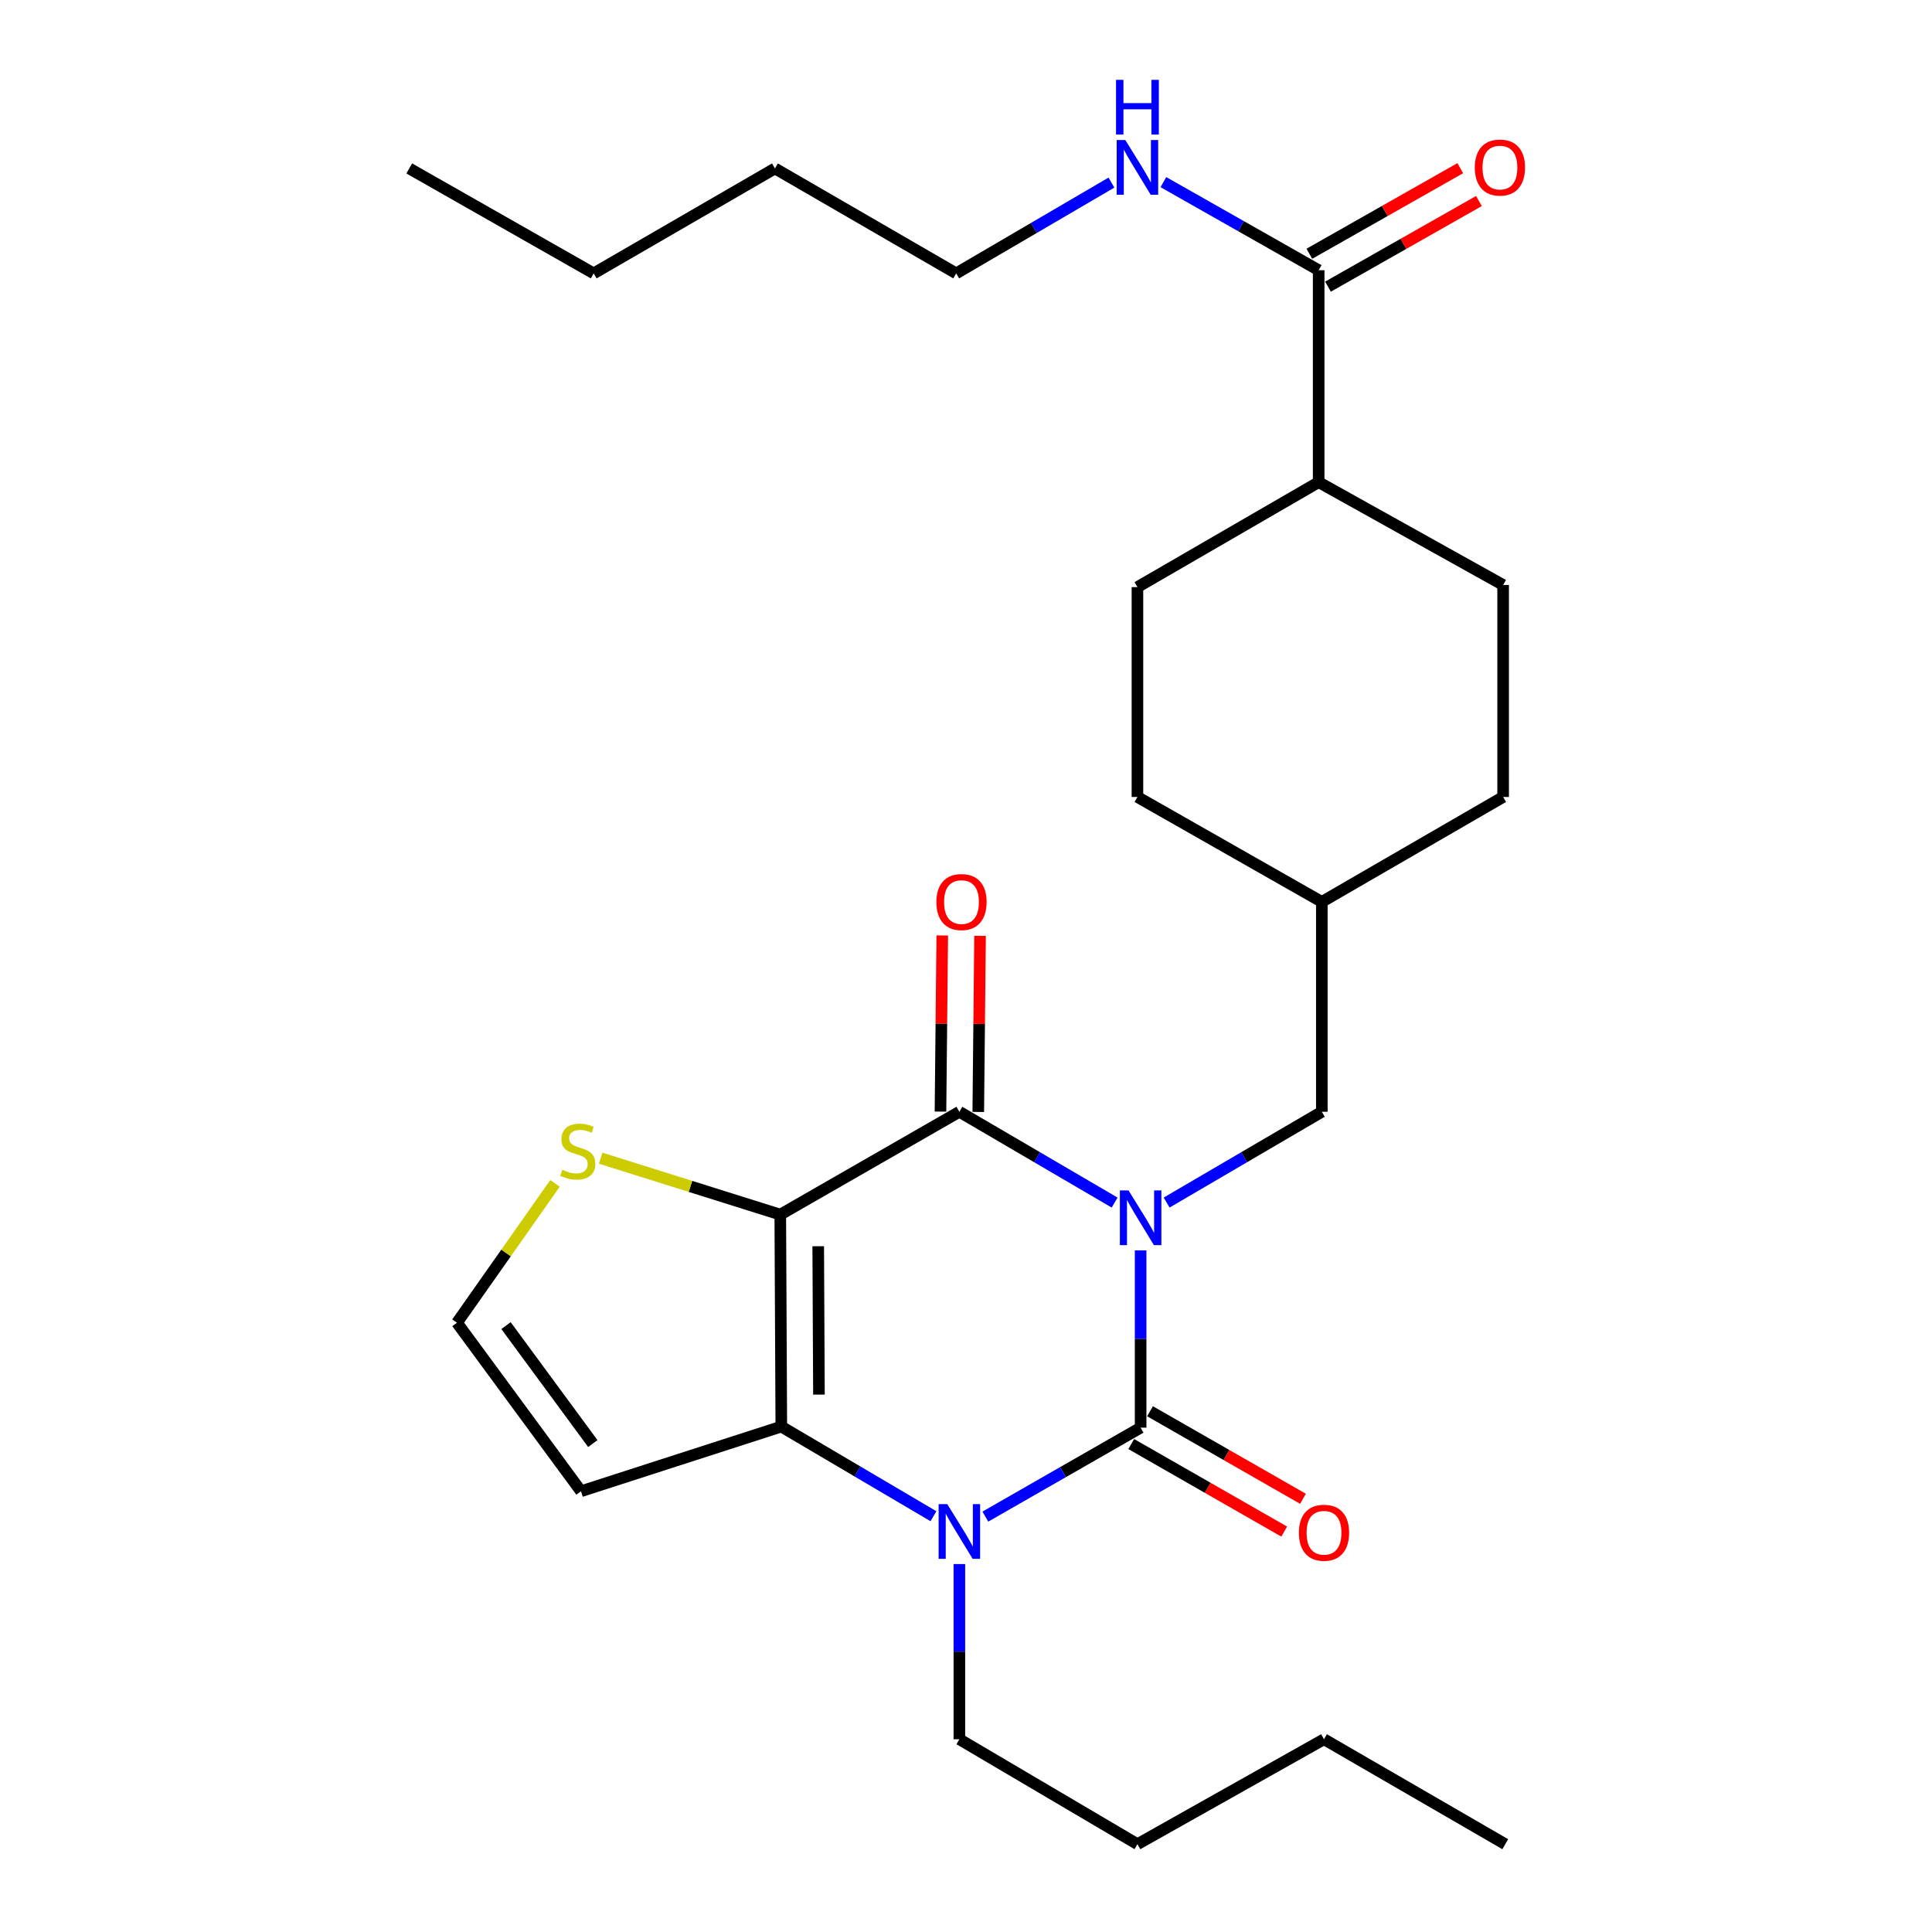 <?xml version='1.0' encoding='iso-8859-1'?>
<svg version='1.1' baseProfile='full'
              xmlns='http://www.w3.org/2000/svg'
                      xmlns:rdkit='http://www.rdkit.org/xml'
                      xmlns:xlink='http://www.w3.org/1999/xlink'
                  xml:space='preserve'
width='1000px' height='1000px' viewBox='0 0 1000 1000'>
<!-- END OF HEADER -->
<rect style='opacity:1.0;fill:#FFFFFF;stroke:none' width='1000' height='1000' x='0' y='0'> </rect>
<path class='bond-0' d='M 590.386,647.197 L 590.386,693.073' style='fill:none;fill-rule:evenodd;stroke:#0000FF;stroke-width:6px;stroke-linecap:butt;stroke-linejoin:miter;stroke-opacity:1' />
<path class='bond-0' d='M 590.386,693.073 L 590.386,738.95' style='fill:none;fill-rule:evenodd;stroke:#000000;stroke-width:6px;stroke-linecap:butt;stroke-linejoin:miter;stroke-opacity:1' />
<path class='bond-2' d='M 576.929,622.451 L 536.749,598.952' style='fill:none;fill-rule:evenodd;stroke:#0000FF;stroke-width:6px;stroke-linecap:butt;stroke-linejoin:miter;stroke-opacity:1' />
<path class='bond-2' d='M 536.749,598.952 L 496.569,575.452' style='fill:none;fill-rule:evenodd;stroke:#000000;stroke-width:6px;stroke-linecap:butt;stroke-linejoin:miter;stroke-opacity:1' />
<path class='bond-7' d='M 603.843,622.449 L 644.012,598.951' style='fill:none;fill-rule:evenodd;stroke:#0000FF;stroke-width:6px;stroke-linecap:butt;stroke-linejoin:miter;stroke-opacity:1' />
<path class='bond-7' d='M 644.012,598.951 L 684.181,575.452' style='fill:none;fill-rule:evenodd;stroke:#000000;stroke-width:6px;stroke-linecap:butt;stroke-linejoin:miter;stroke-opacity:1' />
<path class='bond-3' d='M 590.386,738.95 L 550.199,761.974' style='fill:none;fill-rule:evenodd;stroke:#000000;stroke-width:6px;stroke-linecap:butt;stroke-linejoin:miter;stroke-opacity:1' />
<path class='bond-3' d='M 550.199,761.974 L 510.012,784.998' style='fill:none;fill-rule:evenodd;stroke:#0000FF;stroke-width:6px;stroke-linecap:butt;stroke-linejoin:miter;stroke-opacity:1' />
<path class='bond-9' d='M 585.528,747.439 L 625.119,770.094' style='fill:none;fill-rule:evenodd;stroke:#000000;stroke-width:6px;stroke-linecap:butt;stroke-linejoin:miter;stroke-opacity:1' />
<path class='bond-9' d='M 625.119,770.094 L 664.709,792.75' style='fill:none;fill-rule:evenodd;stroke:#FF0000;stroke-width:6px;stroke-linecap:butt;stroke-linejoin:miter;stroke-opacity:1' />
<path class='bond-9' d='M 595.244,730.461 L 634.834,753.117' style='fill:none;fill-rule:evenodd;stroke:#000000;stroke-width:6px;stroke-linecap:butt;stroke-linejoin:miter;stroke-opacity:1' />
<path class='bond-9' d='M 634.834,753.117 L 674.424,775.772' style='fill:none;fill-rule:evenodd;stroke:#FF0000;stroke-width:6px;stroke-linecap:butt;stroke-linejoin:miter;stroke-opacity:1' />
<path class='bond-1' d='M 403.872,628.68 L 496.569,575.452' style='fill:none;fill-rule:evenodd;stroke:#000000;stroke-width:6px;stroke-linecap:butt;stroke-linejoin:miter;stroke-opacity:1' />
<path class='bond-4' d='M 403.872,628.68 L 404.404,738.396' style='fill:none;fill-rule:evenodd;stroke:#000000;stroke-width:6px;stroke-linecap:butt;stroke-linejoin:miter;stroke-opacity:1' />
<path class='bond-4' d='M 423.512,645.043 L 423.885,721.844' style='fill:none;fill-rule:evenodd;stroke:#000000;stroke-width:6px;stroke-linecap:butt;stroke-linejoin:miter;stroke-opacity:1' />
<path class='bond-5' d='M 403.872,628.68 L 357.383,614.074' style='fill:none;fill-rule:evenodd;stroke:#000000;stroke-width:6px;stroke-linecap:butt;stroke-linejoin:miter;stroke-opacity:1' />
<path class='bond-5' d='M 357.383,614.074 L 310.894,599.468' style='fill:none;fill-rule:evenodd;stroke:#CCCC00;stroke-width:6px;stroke-linecap:butt;stroke-linejoin:miter;stroke-opacity:1' />
<path class='bond-11' d='M 506.349,575.551 L 506.81,529.969' style='fill:none;fill-rule:evenodd;stroke:#000000;stroke-width:6px;stroke-linecap:butt;stroke-linejoin:miter;stroke-opacity:1' />
<path class='bond-11' d='M 506.81,529.969 L 507.27,484.387' style='fill:none;fill-rule:evenodd;stroke:#FF0000;stroke-width:6px;stroke-linecap:butt;stroke-linejoin:miter;stroke-opacity:1' />
<path class='bond-11' d='M 486.789,575.354 L 487.25,529.772' style='fill:none;fill-rule:evenodd;stroke:#000000;stroke-width:6px;stroke-linecap:butt;stroke-linejoin:miter;stroke-opacity:1' />
<path class='bond-11' d='M 487.25,529.772 L 487.71,484.19' style='fill:none;fill-rule:evenodd;stroke:#FF0000;stroke-width:6px;stroke-linecap:butt;stroke-linejoin:miter;stroke-opacity:1' />
<path class='bond-17' d='M 496.569,809.548 L 496.569,854.889' style='fill:none;fill-rule:evenodd;stroke:#0000FF;stroke-width:6px;stroke-linecap:butt;stroke-linejoin:miter;stroke-opacity:1' />
<path class='bond-17' d='M 496.569,854.889 L 496.569,900.231' style='fill:none;fill-rule:evenodd;stroke:#000000;stroke-width:6px;stroke-linecap:butt;stroke-linejoin:miter;stroke-opacity:1' />
<path class='bond-28' d='M 483.155,784.796 L 443.779,761.596' style='fill:none;fill-rule:evenodd;stroke:#0000FF;stroke-width:6px;stroke-linecap:butt;stroke-linejoin:miter;stroke-opacity:1' />
<path class='bond-28' d='M 443.779,761.596 L 404.404,738.396' style='fill:none;fill-rule:evenodd;stroke:#000000;stroke-width:6px;stroke-linecap:butt;stroke-linejoin:miter;stroke-opacity:1' />
<path class='bond-6' d='M 404.404,738.396 L 300.72,771.867' style='fill:none;fill-rule:evenodd;stroke:#000000;stroke-width:6px;stroke-linecap:butt;stroke-linejoin:miter;stroke-opacity:1' />
<path class='bond-10' d='M 287.271,612.521 L 261.899,648.584' style='fill:none;fill-rule:evenodd;stroke:#CCCC00;stroke-width:6px;stroke-linecap:butt;stroke-linejoin:miter;stroke-opacity:1' />
<path class='bond-10' d='M 261.899,648.584 L 236.527,684.646' style='fill:none;fill-rule:evenodd;stroke:#000000;stroke-width:6px;stroke-linecap:butt;stroke-linejoin:miter;stroke-opacity:1' />
<path class='bond-30' d='M 300.72,771.867 L 236.527,684.646' style='fill:none;fill-rule:evenodd;stroke:#000000;stroke-width:6px;stroke-linecap:butt;stroke-linejoin:miter;stroke-opacity:1' />
<path class='bond-30' d='M 306.845,747.189 L 261.91,686.135' style='fill:none;fill-rule:evenodd;stroke:#000000;stroke-width:6px;stroke-linecap:butt;stroke-linejoin:miter;stroke-opacity:1' />
<path class='bond-18' d='M 684.181,575.452 L 684.181,466.813' style='fill:none;fill-rule:evenodd;stroke:#000000;stroke-width:6px;stroke-linecap:butt;stroke-linejoin:miter;stroke-opacity:1' />
<path class='bond-8' d='M 682.54,139.861 L 682.54,249.565' style='fill:none;fill-rule:evenodd;stroke:#000000;stroke-width:6px;stroke-linecap:butt;stroke-linejoin:miter;stroke-opacity:1' />
<path class='bond-13' d='M 687.366,148.368 L 726.426,126.211' style='fill:none;fill-rule:evenodd;stroke:#000000;stroke-width:6px;stroke-linecap:butt;stroke-linejoin:miter;stroke-opacity:1' />
<path class='bond-13' d='M 726.426,126.211 L 765.486,104.054' style='fill:none;fill-rule:evenodd;stroke:#FF0000;stroke-width:6px;stroke-linecap:butt;stroke-linejoin:miter;stroke-opacity:1' />
<path class='bond-13' d='M 677.715,131.353 L 716.775,109.197' style='fill:none;fill-rule:evenodd;stroke:#000000;stroke-width:6px;stroke-linecap:butt;stroke-linejoin:miter;stroke-opacity:1' />
<path class='bond-13' d='M 716.775,109.197 L 755.835,87.04' style='fill:none;fill-rule:evenodd;stroke:#FF0000;stroke-width:6px;stroke-linecap:butt;stroke-linejoin:miter;stroke-opacity:1' />
<path class='bond-14' d='M 682.54,139.861 L 642.355,117.063' style='fill:none;fill-rule:evenodd;stroke:#000000;stroke-width:6px;stroke-linecap:butt;stroke-linejoin:miter;stroke-opacity:1' />
<path class='bond-14' d='M 642.355,117.063 L 602.171,94.266' style='fill:none;fill-rule:evenodd;stroke:#0000FF;stroke-width:6px;stroke-linecap:butt;stroke-linejoin:miter;stroke-opacity:1' />
<path class='bond-12' d='M 682.54,249.565 L 778.02,302.793' style='fill:none;fill-rule:evenodd;stroke:#000000;stroke-width:6px;stroke-linecap:butt;stroke-linejoin:miter;stroke-opacity:1' />
<path class='bond-29' d='M 682.54,249.565 L 588.734,303.891' style='fill:none;fill-rule:evenodd;stroke:#000000;stroke-width:6px;stroke-linecap:butt;stroke-linejoin:miter;stroke-opacity:1' />
<path class='bond-21' d='M 575.277,94.512 L 535.097,118.007' style='fill:none;fill-rule:evenodd;stroke:#0000FF;stroke-width:6px;stroke-linecap:butt;stroke-linejoin:miter;stroke-opacity:1' />
<path class='bond-21' d='M 535.097,118.007 L 494.917,141.501' style='fill:none;fill-rule:evenodd;stroke:#000000;stroke-width:6px;stroke-linecap:butt;stroke-linejoin:miter;stroke-opacity:1' />
<path class='bond-15' d='M 778.02,302.793 L 778.02,412.509' style='fill:none;fill-rule:evenodd;stroke:#000000;stroke-width:6px;stroke-linecap:butt;stroke-linejoin:miter;stroke-opacity:1' />
<path class='bond-16' d='M 588.734,303.891 L 588.734,412.509' style='fill:none;fill-rule:evenodd;stroke:#000000;stroke-width:6px;stroke-linecap:butt;stroke-linejoin:miter;stroke-opacity:1' />
<path class='bond-22' d='M 496.569,900.231 L 588.734,954.545' style='fill:none;fill-rule:evenodd;stroke:#000000;stroke-width:6px;stroke-linecap:butt;stroke-linejoin:miter;stroke-opacity:1' />
<path class='bond-19' d='M 684.181,466.813 L 588.734,412.509' style='fill:none;fill-rule:evenodd;stroke:#000000;stroke-width:6px;stroke-linecap:butt;stroke-linejoin:miter;stroke-opacity:1' />
<path class='bond-20' d='M 684.181,466.813 L 778.02,412.509' style='fill:none;fill-rule:evenodd;stroke:#000000;stroke-width:6px;stroke-linecap:butt;stroke-linejoin:miter;stroke-opacity:1' />
<path class='bond-23' d='M 494.917,141.501 L 401.111,87.187' style='fill:none;fill-rule:evenodd;stroke:#000000;stroke-width:6px;stroke-linecap:butt;stroke-linejoin:miter;stroke-opacity:1' />
<path class='bond-25' d='M 588.734,954.545 L 685.301,900.231' style='fill:none;fill-rule:evenodd;stroke:#000000;stroke-width:6px;stroke-linecap:butt;stroke-linejoin:miter;stroke-opacity:1' />
<path class='bond-24' d='M 401.111,87.187 L 307.294,141.501' style='fill:none;fill-rule:evenodd;stroke:#000000;stroke-width:6px;stroke-linecap:butt;stroke-linejoin:miter;stroke-opacity:1' />
<path class='bond-27' d='M 307.294,141.501 L 211.826,87.187' style='fill:none;fill-rule:evenodd;stroke:#000000;stroke-width:6px;stroke-linecap:butt;stroke-linejoin:miter;stroke-opacity:1' />
<path class='bond-26' d='M 685.301,900.231 L 779.118,954.545' style='fill:none;fill-rule:evenodd;stroke:#000000;stroke-width:6px;stroke-linecap:butt;stroke-linejoin:miter;stroke-opacity:1' />
<path  class='atom-0' d='M 584.126 616.161
L 593.406 631.161
Q 594.326 632.641, 595.806 635.321
Q 597.286 638.001, 597.366 638.161
L 597.366 616.161
L 601.126 616.161
L 601.126 644.481
L 597.246 644.481
L 587.286 628.081
Q 586.126 626.161, 584.886 623.961
Q 583.686 621.761, 583.326 621.081
L 583.326 644.481
L 579.646 644.481
L 579.646 616.161
L 584.126 616.161
' fill='#0000FF'/>
<path  class='atom-4' d='M 490.309 778.54
L 499.589 793.54
Q 500.509 795.02, 501.989 797.7
Q 503.469 800.38, 503.549 800.54
L 503.549 778.54
L 507.309 778.54
L 507.309 806.86
L 503.429 806.86
L 493.469 790.46
Q 492.309 788.54, 491.069 786.34
Q 489.869 784.14, 489.509 783.46
L 489.509 806.86
L 485.829 806.86
L 485.829 778.54
L 490.309 778.54
' fill='#0000FF'/>
<path  class='atom-6' d='M 291.068 605.472
Q 291.388 605.592, 292.708 606.152
Q 294.028 606.712, 295.468 607.072
Q 296.948 607.392, 298.388 607.392
Q 301.068 607.392, 302.628 606.112
Q 304.188 604.792, 304.188 602.512
Q 304.188 600.952, 303.388 599.992
Q 302.628 599.032, 301.428 598.512
Q 300.228 597.992, 298.228 597.392
Q 295.708 596.632, 294.188 595.912
Q 292.708 595.192, 291.628 593.672
Q 290.588 592.152, 290.588 589.592
Q 290.588 586.032, 292.988 583.832
Q 295.428 581.632, 300.228 581.632
Q 303.508 581.632, 307.228 583.192
L 306.308 586.272
Q 302.908 584.872, 300.348 584.872
Q 297.588 584.872, 296.068 586.032
Q 294.548 587.152, 294.588 589.112
Q 294.588 590.632, 295.348 591.552
Q 296.148 592.472, 297.268 592.992
Q 298.428 593.512, 300.348 594.112
Q 302.908 594.912, 304.428 595.712
Q 305.948 596.512, 307.028 598.152
Q 308.148 599.752, 308.148 602.512
Q 308.148 606.432, 305.508 608.552
Q 302.908 610.632, 298.548 610.632
Q 296.028 610.632, 294.108 610.072
Q 292.228 609.552, 289.988 608.632
L 291.068 605.472
' fill='#CCCC00'/>
<path  class='atom-10' d='M 672.301 793.345
Q 672.301 786.545, 675.661 782.745
Q 679.021 778.945, 685.301 778.945
Q 691.581 778.945, 694.941 782.745
Q 698.301 786.545, 698.301 793.345
Q 698.301 800.225, 694.901 804.145
Q 691.501 808.025, 685.301 808.025
Q 679.061 808.025, 675.661 804.145
Q 672.301 800.265, 672.301 793.345
M 685.301 804.825
Q 689.621 804.825, 691.941 801.945
Q 694.301 799.025, 694.301 793.345
Q 694.301 787.785, 691.941 784.985
Q 689.621 782.145, 685.301 782.145
Q 680.981 782.145, 678.621 784.945
Q 676.301 787.745, 676.301 793.345
Q 676.301 799.065, 678.621 801.945
Q 680.981 804.825, 685.301 804.825
' fill='#FF0000'/>
<path  class='atom-12' d='M 484.667 466.893
Q 484.667 460.093, 488.027 456.293
Q 491.387 452.493, 497.667 452.493
Q 503.947 452.493, 507.307 456.293
Q 510.667 460.093, 510.667 466.893
Q 510.667 473.773, 507.267 477.693
Q 503.867 481.573, 497.667 481.573
Q 491.427 481.573, 488.027 477.693
Q 484.667 473.813, 484.667 466.893
M 497.667 478.373
Q 501.987 478.373, 504.307 475.493
Q 506.667 472.573, 506.667 466.893
Q 506.667 461.333, 504.307 458.533
Q 501.987 455.693, 497.667 455.693
Q 493.347 455.693, 490.987 458.493
Q 488.667 461.293, 488.667 466.893
Q 488.667 472.613, 490.987 475.493
Q 493.347 478.373, 497.667 478.373
' fill='#FF0000'/>
<path  class='atom-14' d='M 763.357 86.724
Q 763.357 79.924, 766.717 76.124
Q 770.077 72.324, 776.357 72.324
Q 782.637 72.324, 785.997 76.124
Q 789.357 79.924, 789.357 86.724
Q 789.357 93.604, 785.957 97.524
Q 782.557 101.404, 776.357 101.404
Q 770.117 101.404, 766.717 97.524
Q 763.357 93.644, 763.357 86.724
M 776.357 98.204
Q 780.677 98.204, 782.997 95.324
Q 785.357 92.404, 785.357 86.724
Q 785.357 81.164, 782.997 78.364
Q 780.677 75.524, 776.357 75.524
Q 772.037 75.524, 769.677 78.324
Q 767.357 81.124, 767.357 86.724
Q 767.357 92.444, 769.677 95.324
Q 772.037 98.204, 776.357 98.204
' fill='#FF0000'/>
<path  class='atom-15' d='M 582.474 72.484
L 591.754 87.484
Q 592.674 88.964, 594.154 91.644
Q 595.634 94.324, 595.714 94.484
L 595.714 72.484
L 599.474 72.484
L 599.474 100.804
L 595.594 100.804
L 585.634 84.404
Q 584.474 82.484, 583.234 80.284
Q 582.034 78.084, 581.674 77.404
L 581.674 100.804
L 577.994 100.804
L 577.994 72.484
L 582.474 72.484
' fill='#0000FF'/>
<path  class='atom-15' d='M 577.654 41.332
L 581.494 41.332
L 581.494 53.372
L 595.974 53.372
L 595.974 41.332
L 599.814 41.332
L 599.814 69.652
L 595.974 69.652
L 595.974 56.572
L 581.494 56.572
L 581.494 69.652
L 577.654 69.652
L 577.654 41.332
' fill='#0000FF'/>
</svg>

